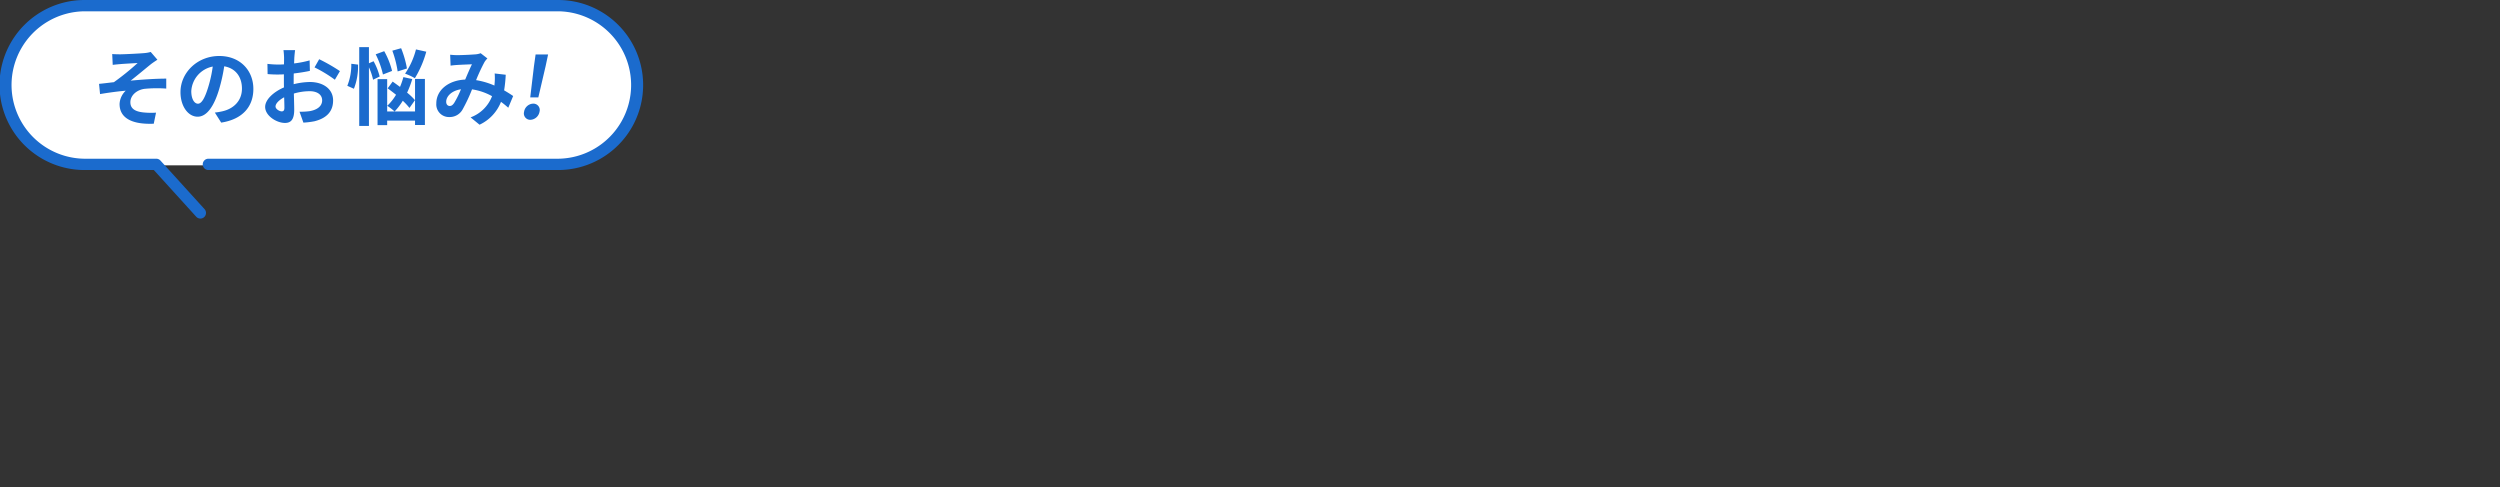 <svg xmlns="http://www.w3.org/2000/svg" xmlns:xlink="http://www.w3.org/1999/xlink" width="710.691" height="138.485" viewBox="0 0 710.691 138.485">
  <rect x="0" y="0" width="710.691" height="138.485" fill="#333333" stroke="none"/>
  <defs>
    <linearGradient id="linear-gradient" x1="0.608" y1="1.25" x2="0.392" y2="-0.25" gradientUnits="objectBoundingBox">
      <stop offset="0" stop-color="#c7000b"/>
      <stop offset="0.68" stop-color="#e0221b"/>
      <stop offset="1" stop-color="#f8432b"/>
    </linearGradient>
  </defs>
  <g id="tl" transform="translate(-325.308 -862.999)">
    <path id="Op_component_1" data-name="Op component 1" d="M648.317,965.422a81.115,81.115,0,0,0-15.751-4.65l-1.1,4.15a70.657,70.657,0,0,1,15,5.051Zm1,23c-1.55-.8-3.35-1.65-5.35-2.45-1.2-.5-3-1.2-5.45-2.15-.2-3.6-.3-6.2-.3-7.85a40.051,40.051,0,0,1,.35-6.25l-4.7-.3a19.059,19.059,0,0,0-.35,4.2,67.683,67.683,0,0,0,.45,8.95,26.129,26.129,0,0,0-5.3-.6,12.512,12.512,0,0,0-6.2,1.4,5.623,5.623,0,0,0-2.95,5.251c0,2.15,1.1,3.851,3.3,5.15a13.128,13.128,0,0,0,6.65,1.65c5.5,0,8.5-2.4,9.051-7.151a43.42,43.42,0,0,1,8.051,4.9Zm-19.751-24.2-.3-4.6a55.029,55.029,0,0,1-7.1,1.551c.9-2.95,1.6-5.15,2.05-6.551l-4.5-1.25c-.4,1.8-1.25,4.65-2.5,8.45-1.2.1-2.4.15-3.55.15a23.607,23.607,0,0,1-5.25-.4v4.5a19.9,19.9,0,0,0,3.65.25c1.15,0,2.4-.05,3.7-.15a134.948,134.948,0,0,1-10.451,22.652l4.55,1.9a157.36,157.36,0,0,0,10.751-25.051A80.285,80.285,0,0,0,629.565,964.221Zm4.65,22.252c-.1,2-.45,3.4-1.15,4.1-.7.75-2.1,1.15-4.15,1.2a6.73,6.73,0,0,1-3.3-.6,2.692,2.692,0,0,1-1.8-2.55c0-2.2,1.6-3.3,4.85-3.3A17.972,17.972,0,0,1,634.216,986.473Z" opacity="0"/>
    <path id="Op_component_2" data-name="Op component 2" d="M680.051,957.071a72.424,72.424,0,0,1-15.551-5.25l-1.95,4.15a60.543,60.543,0,0,0,16.1,5.55ZM690,981.422a8.812,8.812,0,0,0-3.75-7.55,13.811,13.811,0,0,0-8.3-2.4,24.938,24.938,0,0,0-16.551,5.7,67.023,67.023,0,0,1,3.4-13.4l-5.15-1.649a105.082,105.082,0,0,0-2.95,20.651l3.85,1.55a18.189,18.189,0,0,1,7.2-6.5,20.143,20.143,0,0,1,9.5-2.4,10.217,10.217,0,0,1,5.35,1.3,5.26,5.26,0,0,1,2.55,4.7q0,9.376-22.651,9.451a12.862,12.862,0,0,1,1,4.75,58.116,58.116,0,0,0,16.451-2.849C686.651,990.373,690,986.573,690,981.422Z" opacity="0"/>
    <path id="Op_component_3" data-name="Op component 3" d="M736.34,925.562q-15.24,19.2-34.4,29.681a31.991,31.991,0,0,1,4.72,8.48,68.694,68.694,0,0,0,9.36-5.359v3.119h18.4v9.041H715.7v8.16H734.42v10.64H706.339v9.04H772.9v-9.04H744.74v-10.64h17.84v-8.16H744.74v-9.041h17.2V957.8a97.418,97.418,0,0,0,10.96,5.92,19.421,19.421,0,0,1,5.28-9.12,108.138,108.138,0,0,1-34.161-22.88c.72-.8,1.52-1.76,2.32-2.72ZM722.659,953.4c.56-.48,1.12-.96,1.76-1.521q6.6-5.879,13.44-13.2A138.453,138.453,0,0,0,755.3,953.4Z" opacity="0"/>
    <path id="Op_component_4" data-name="Op component 4" d="M852.036,943.882l-.64-10.24c-20.8,2.24-43.281,4.32-67.6,6.24l.64,10.56a323.169,323.169,0,0,1,33.361-4.321c-7.52,7.44-11.28,15.441-11.28,23.921q0,23.52,34.321,27.121l.24-10.88c-16.4-1.44-24.56-7.12-24.56-17.121,0-9.44,5.68-17.52,17.12-24.32C841.156,944.2,847.236,943.882,852.036,943.882Z" opacity="0"/>
    <path id="Op_component_5" data-name="Op component 5" d="M871.075,926.2c-3.92,9.44-8.32,16.72-13.12,21.84a27.5,27.5,0,0,1,4.4,7.841,12.641,12.641,0,0,0,1.52-1.44v16.72q-.36,15.121-5.28,22.561a18.444,18.444,0,0,1,5.92,7.76,39.479,39.479,0,0,0,5.36-13.12c.48-2.16.88-4.48,1.2-6.88h15.6v8.16c.16,1.6-.24,2.4-1.2,2.48H879.8a21.4,21.4,0,0,1,2.88,8.72c5.68-.639,9.12-1.919,10.32-3.679,1.44-1.761,2.08-7.041,1.84-16v-11.68l7.2,3.919a43.29,43.29,0,0,0,2.48-4.4h5.28v6.56h-13.44V983.4H909.8v16.241h9.12V983.4h12.8v-7.841h-12.8V969h10.32v-7.521h-10.32v-7.2H909.8v7.2h-2.16c.4-1.12.8-2.4,1.28-3.76l-6.88-3.44a24.559,24.559,0,0,0,6.24-6.32c1.68-2.4,2.96-5.841,3.92-10.241h8.88a22.225,22.225,0,0,1-.72,6.72c-.24.8-1.04,1.12-2.4,1.12h-3.12a38.024,38.024,0,0,1,1.84,8.4c4.64,0,7.6-.56,8.96-1.68a7.791,7.791,0,0,0,2.8-4.8,96.816,96.816,0,0,0,1.36-17.841h-34v8.081h8.16a20.515,20.515,0,0,1-3.12,6.64,20.978,20.978,0,0,1-6,4.88v-2.16h-9.36l5.6-8.4-4.96-5.6-.64.321h-8.16c.64-1.361,1.36-2.8,2.16-4.4Zm23.761,42.561V951.322a38.592,38.592,0,0,1,4.08,5.2,24.469,24.469,0,0,0,2.08-1.44A64.881,64.881,0,0,1,894.836,968.763Zm-23.121,4.96V967.4h4.08v6.321Zm10.96,0V967.4h4v6.321Zm-10.96-13.761v-6h4.08v6Zm10.96-6h4v6h-4Zm-12.88-6.88a1.366,1.366,0,0,1,.24-.32c1.12-1.841,2.24-3.84,3.44-5.92h6.96l-4.24,6.24Z" opacity="0"/>
    <path id="Op_component_6" data-name="Op component 6" d="M945.059,929.641l-4.72,6.88a89.814,89.814,0,0,1,11.6,8.081l4.96-7.52A51.4,51.4,0,0,0,945.059,929.641Zm-4.72,18.4-3.76,7.2A55.8,55.8,0,0,1,948.5,961.8l3.76-8.081A54.15,54.15,0,0,0,940.339,948.042Zm7.84,22.241a222.3,222.3,0,0,1-12.8,24.641l9.36,4.72,11.28-25.361A26.817,26.817,0,0,1,948.179,970.283Zm10.32-29.761V949h14.96v2.16c0,2.88-.16,5.6-.4,8.16h-18.64v9.04H971.3a30.237,30.237,0,0,1-4.4,9.12c-3.68,5.28-9.76,10-18.4,14.32a27.321,27.321,0,0,1,6.88,8.48c8.88-5.52,15.52-11.36,19.841-17.68a34.215,34.215,0,0,0,4.4-8.721,49.19,49.19,0,0,0,4.72,8.64,54.648,54.648,0,0,0,9.6,11.12,41.48,41.48,0,0,0,10.48,6.88c.8-2.96,2.88-6,6.24-9.04-7.36-3.6-13.04-7.6-17.04-12.081a33.308,33.308,0,0,1-7.12-11.041h21.68v-9.04h-6.24v-18.8H982.9v-12.8h-9.44v12.8ZM982.9,949h9.36v10.32h-9.68c.16-2.481.32-5.2.32-8.16Z" opacity="0"/>
    <path id="リアル_のコピー" data-name="リアル のコピー" d="M528.476,983.232c3.759-3.6,11.6-11.2,11.6-37.761v-20h12.88v18.64c0,35.521-10.32,45.6-14.48,49.523Zm-69.04-.72c20.16-7.92,25.2-19.521,24.88-40.882l13.28.16c-.08,2.8-.08,4.881-.641,10.32,10.081-4.72,13.761-10.8,15.841-15.84H458.876V924.03h70.242c-2.56,19.76-10.641,30-23.921,37.841l-8.32-8.8c-2,15.2-6.961,28.641-29.041,39.521Zm-60.136-2.56c22.48-1.52,34.481-5.84,34.481-22.081V922.83H447.3v33.12c0,29.2-21.841,33.922-43.2,36.321ZM562,922.91h12.8v52.321c13.681-4.559,16.641-21.281,17.6-27.68l12,5.761c-4.32,21.52-17.28,36.96-42.4,37.921Zm-166.776,45.2V924.19h13.44v43.922Z" opacity="0" fill="url(#linear-gradient)"/>
    <rect id="長方形_23" data-name="長方形 23" width="178" height="45" rx="22" transform="translate(328 865)" fill="#fff"/>
    <g id="组_1527" data-name="组 1527">
      <path id="そのお悩み_のコピー" data-name="そのお悩み! のコピー" d="M427.428,898.79V876.4h2.76v4.585l1.319-.577a17.744,17.744,0,0,1,1.729,4.345l-1.873.912a16.8,16.8,0,0,0-1.175-3.529V898.79Zm5.208-.216V885.493h2.736v9.193h7.921v-9.241H446.1v13.081h-2.808v-1.248h-7.921v1.3Zm26.45-2.208a10.344,10.344,0,0,0,6.1-6.025A16.64,16.64,0,0,0,459.5,888.4a47.1,47.1,0,0,1-2.713,5.761,4.183,4.183,0,0,1-3.744,2.111,3.594,3.594,0,0,1-3.7-3.888c0-3.72,3.384-6.553,8.209-6.768.671-1.585,1.368-3.217,1.92-4.344-.96.048-3.024.12-4.128.192-.48.024-1.32.1-1.944.192l-.121-3.1c.649.072,1.464.12,1.993.12,1.368,0,3.912-.12,5.041-.216a5.132,5.132,0,0,0,1.632-.336l1.921,1.489a5.757,5.757,0,0,0-.816,1.007,51.115,51.115,0,0,0-2.4,5.161,21.579,21.579,0,0,1,5.208,1.537c.024-.289.048-.553.072-.817a15.813,15.813,0,0,0,0-2.616l3.145.361a38.945,38.945,0,0,1-.456,4.44c1.008.577,1.872,1.129,2.569,1.608l-1.392,3.337a24.842,24.842,0,0,0-2.065-1.68,12,12,0,0,1-6.1,6.5Zm-6.936-4.441c0,.792.456,1.2,1.008,1.2.481,0,.816-.24,1.248-.84a26.961,26.961,0,0,0,1.944-3.912C453.662,888.781,452.15,890.413,452.15,891.926Zm-92.851.647a5.538,5.538,0,0,1,1.752-3.792c-2.208.192-4.9.553-7.3.96l-.288-2.9c1.272-.121,2.952-.337,4.225-.48a71.238,71.238,0,0,0,6.745-5.45c-.985.073-3.937.216-4.921.313-.6.048-1.391.12-2.16.215l-.144-3.072c.769.048,1.464.072,2.281.072,1.032,0,5.544-.217,7.008-.36a8.868,8.868,0,0,0,1.656-.312l1.9,2.208c-.5.337-1.392.913-1.9,1.32-1.7,1.368-4.056,3.361-5.712,4.633,3.217-.312,7.2-.576,10.129-.576v2.831a36.5,36.5,0,0,0-6.169.072c-2.208.289-4.032,1.849-4.032,3.816,0,1.9,1.489,2.641,3.624,2.881a21.538,21.538,0,0,0,3.672.072l-.648,3.144q-.577.025-1.123.025C362.442,898.191,359.3,896.332,359.3,892.573Zm41.386.817c0-2.089,2.4-4.273,5.352-5.545-.024-.577-.024-1.152-.024-1.7v-2.017c-.455.024-.887.049-1.272.049a29.329,29.329,0,0,1-3.361-.121l-.048-2.9a26.578,26.578,0,0,0,3.312.193c.432,0,.913-.024,1.392-.049.024-.841.024-1.535.024-1.944a19.321,19.321,0,0,0-.168-2.112H409.2c-.072.432-.167,1.464-.216,2.089-.023.527-.048,1.1-.072,1.7a29.347,29.347,0,0,0,4.416-.864l.072,2.975c-1.368.313-3.024.553-4.584.744-.024.72-.024,1.465-.024,2.16v.888a19.9,19.9,0,0,1,4.608-.624c3.7,0,6.6,1.92,6.6,5.233,0,2.832-1.488,4.968-5.3,5.928a21.947,21.947,0,0,1-3.145.384l-1.1-3.1a18.371,18.371,0,0,0,2.952-.168c1.945-.359,3.48-1.319,3.48-3.072,0-1.632-1.44-2.592-3.528-2.592a16.155,16.155,0,0,0-4.513.672c.049,1.9.1,3.767.1,4.585,0,2.975-1.056,3.767-2.641,3.767C403.972,897.95,400.685,895.934,400.685,893.39Zm2.952-.121c0,.744,1.129,1.392,1.752,1.392.432,0,.768-.193.768-1.008,0-.6-.023-1.7-.072-3C404.621,891.446,403.637,892.43,403.637,893.27ZM386.384,895a18.516,18.516,0,0,0,2.232-.383c3.073-.72,5.473-2.929,5.473-6.433,0-3.312-1.8-5.784-5.041-6.336a48.4,48.4,0,0,1-1.44,6.5c-1.44,4.848-3.5,7.825-6.12,7.825-2.665,0-4.873-2.929-4.873-6.985,0-5.544,4.8-10.273,11.017-10.273,5.953,0,9.7,4.128,9.7,9.361,0,5.064-3.1,8.641-9.145,9.577Zm-6.7-6.12c0,2.424.96,3.6,1.9,3.6,1.008,0,1.944-1.512,2.929-4.753a35.989,35.989,0,0,0,1.272-5.809A7.557,7.557,0,0,0,379.687,888.878Zm94.609,5.88a2.722,2.722,0,0,1,2.59-2.3,1.811,1.811,0,0,1,1.8,2.3,2.767,2.767,0,0,1-2.615,2.3A1.808,1.808,0,0,1,474.3,894.758Zm-38.9-1.68a14.512,14.512,0,0,0,2.5-3.144c-.815-.648-1.632-1.272-2.376-1.824l1.417-1.92c.648.456,1.368.984,2.088,1.512a21.312,21.312,0,0,0,.96-2.784l2.52.552a26.8,26.8,0,0,1-1.464,3.865,16.144,16.144,0,0,1,2.232,2.136l-1.56,2.209a17.485,17.485,0,0,0-1.9-2.041,17.528,17.528,0,0,1-2.328,3.049A16.006,16.006,0,0,0,435.4,893.077Zm40.649-2.4,1.056-8.856.468-3.336h3.552l-.707,3.336-2.064,8.856Zm-52-3.288a15.956,15.956,0,0,0,1.129-6.265l1.92.24a17.487,17.487,0,0,1-1.175,6.864Zm-9.318-5.233,1.32-2.327a50.074,50.074,0,0,1,5.9,3.384l-1.441,2.448A38.192,38.192,0,0,0,414.725,882.157Zm25.736,1.777a21.662,21.662,0,0,0,3.1-6.89l2.929.649a29.338,29.338,0,0,1-3.24,7.537A17.432,17.432,0,0,0,440.461,883.933Zm-8.353-5.5,2.425-.889a22.415,22.415,0,0,1,2.232,5.618l-2.592,1.008A24.979,24.979,0,0,0,432.108,878.437Zm4.729-1.032,2.5-.7a28.227,28.227,0,0,1,1.657,5.761l-2.641.84A29.758,29.758,0,0,0,436.837,877.4Z" fill="#1b6bcd"/>
      <path id="シェイプ_11" data-name="シェイプ 11" d="M382.274,925.134a1.579,1.579,0,0,0,1.076-.42,1.612,1.612,0,0,0,.1-2.269l-12.527-13.8a1.59,1.59,0,0,0-1.18-.525H349.339a20.955,20.955,0,0,1,0-41.908H483.97a20.955,20.955,0,0,1,0,41.908H384.51a1.607,1.607,0,0,0,0,3.213h99.46a24.167,24.167,0,0,0,0-48.334H349.339a24.167,24.167,0,0,0,0,48.334h19.7l12.052,13.279A1.593,1.593,0,0,0,382.274,925.134Z" fill="#1b6bcd"/>
    </g>
    <path id="シェイプ_5" data-name="シェイプ 5" d="M696.261,946.035v-10.28a10.394,10.394,0,0,1,10.533-8.91v1.82s-6.265.22-5.507,7.09h5.47v10.28Zm-15.7,0v-10.28a10.394,10.394,0,0,1,10.532-8.91v1.82s-6.264.22-5.506,7.09h5.47v10.28Z" fill="#e15a5b" opacity="0"/>
    <path id="シェイプ_4" data-name="シェイプ 4" d="M1025.826,944.418s6.051-.222,5.319-7.321h-5.285V926.473H1036V937.1s-1,8.995-10.173,9.2Zm-15.16,0s6.051-.222,5.32-7.321H1010.7V926.473h10.138V937.1s-1,8.995-10.174,9.2Z" fill="#e15a5b" opacity="0"/>
  </g>
</svg>
